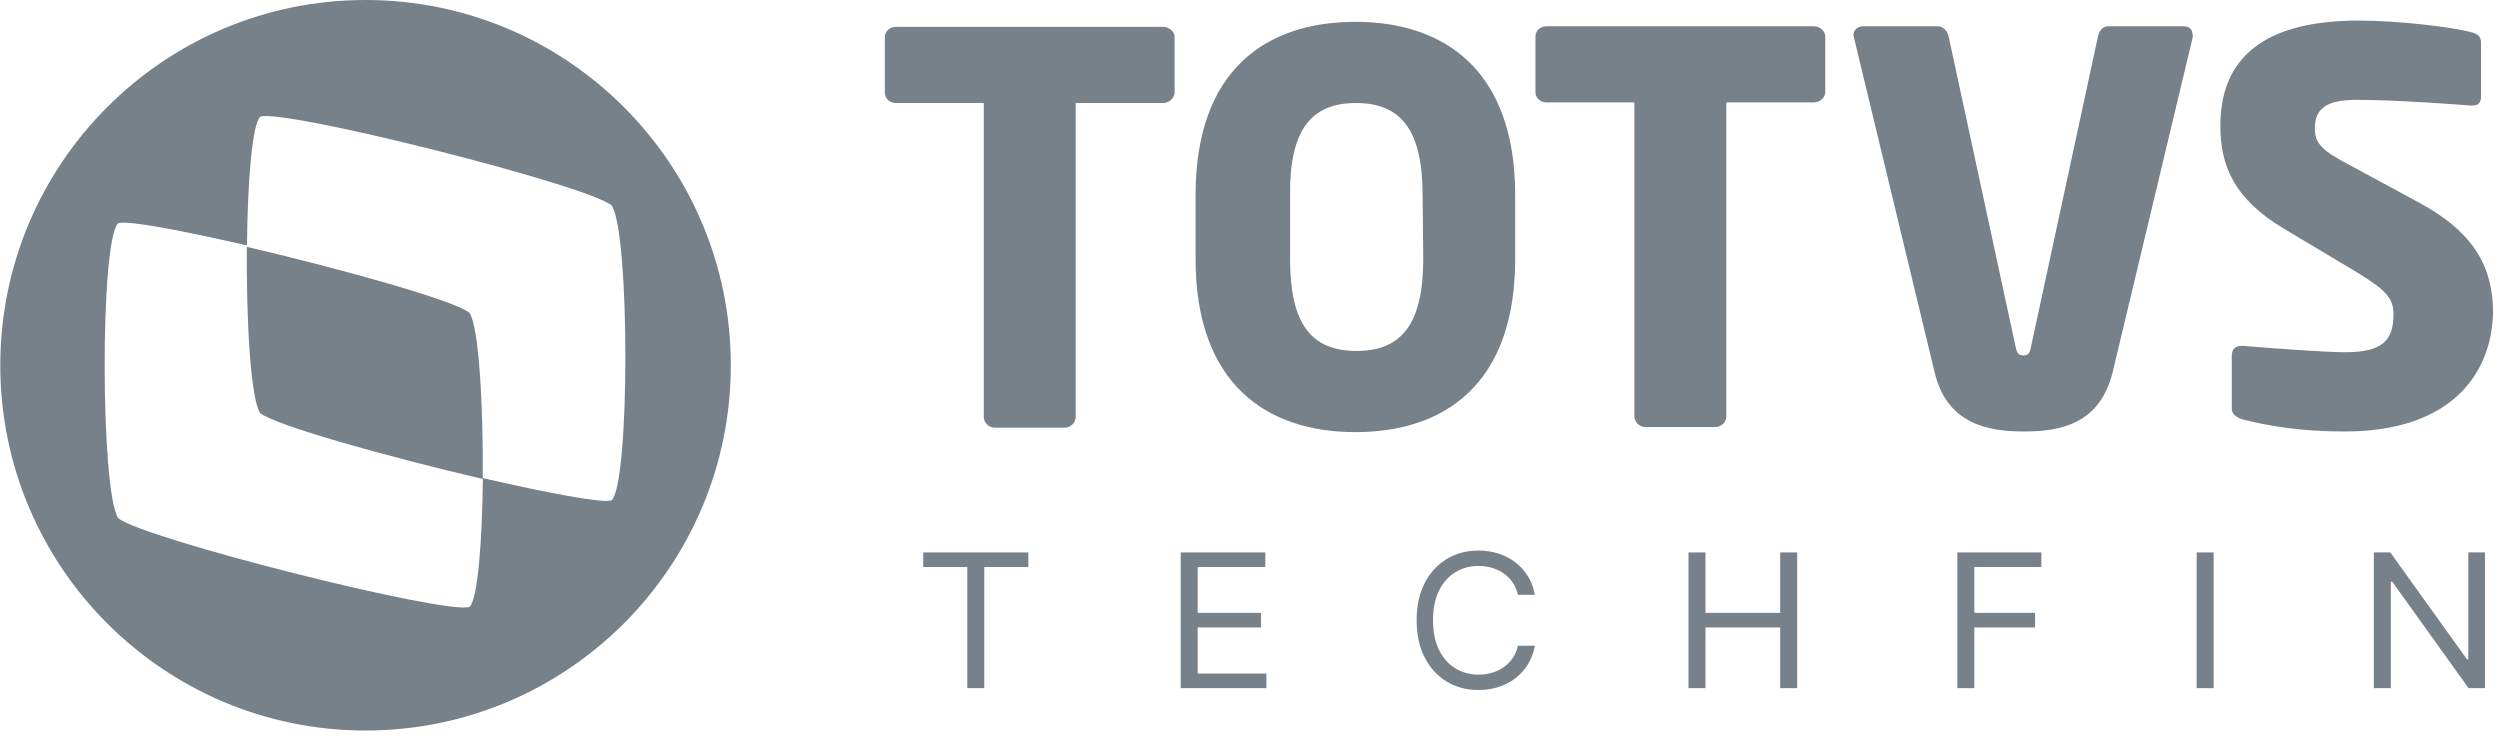 <svg width="104" height="31" viewBox="0 0 104 31" fill="none" xmlns="http://www.w3.org/2000/svg">
<path d="M97.538 17.95C95.77 17.95 94.451 17.739 93.29 17.449C93.053 17.37 92.842 17.238 92.842 17.001V14.811C92.842 14.495 93.027 14.389 93.238 14.389H93.317C94.24 14.468 96.694 14.653 97.564 14.653C99.121 14.653 99.569 14.152 99.569 13.07C99.569 12.411 99.252 12.068 98.092 11.355L95.005 9.509C92.921 8.269 92.367 6.871 92.367 5.235C92.367 2.755 93.765 0.856 98.118 0.856C99.754 0.856 102.022 1.12 102.867 1.357C103.051 1.41 103.209 1.515 103.209 1.753V4.022C103.209 4.233 103.13 4.391 102.84 4.391C102.84 4.391 102.814 4.391 102.787 4.391C102.154 4.338 99.569 4.153 98.039 4.153C96.773 4.153 96.298 4.523 96.298 5.341C96.298 5.974 96.588 6.264 97.802 6.897L100.677 8.453C102.998 9.72 103.711 11.197 103.711 13.017C103.658 15.418 102.101 17.95 97.538 17.95Z" fill="#76818A"/>
<path d="M19.528 13.013C18.947 12.512 14.225 11.193 10.268 10.269C10.242 13.303 10.426 16.601 10.822 17.181C11.402 17.682 16.125 19.001 20.081 19.925C20.108 16.891 19.923 13.567 19.528 13.013Z" fill="#76818A"/>
<path d="M15.207 0C6.818 0 0.012 6.806 0.012 15.195C0.012 23.584 6.818 30.39 15.207 30.39C23.596 30.39 30.402 23.584 30.402 15.195C30.402 6.806 23.596 0 15.207 0ZM25.442 20.814C25.047 20.946 22.752 20.497 20.087 19.891C20.061 22.502 19.876 24.929 19.533 25.246C18.557 25.589 5.895 22.397 4.918 21.553C4.18 20.471 4.153 9.972 4.918 9.286C5.314 9.154 7.609 9.602 10.274 10.209C10.3 7.598 10.485 5.171 10.828 4.854C11.804 4.511 24.466 7.703 25.442 8.547C26.207 9.629 26.207 20.128 25.442 20.814Z" fill="#76818A"/>
<path d="M48.389 4.284H44.749V17.343C44.749 17.58 44.538 17.791 44.301 17.791H41.372C41.135 17.791 40.924 17.58 40.924 17.343V4.284H37.257C37.02 4.284 36.809 4.1 36.809 3.862V1.541C36.809 1.303 37.02 1.119 37.257 1.119H48.389C48.627 1.119 48.864 1.303 48.864 1.541V3.862C48.838 4.1 48.627 4.284 48.389 4.284Z" fill="#76818A"/>
<path d="M56.384 17.976C52.691 17.976 49.736 15.971 49.736 10.774V8.11C49.736 2.913 52.664 0.908 56.384 0.908C60.077 0.908 63.032 2.913 63.032 8.11V10.774C63.032 15.971 60.104 17.976 56.384 17.976ZM59.18 8.11C59.18 5.419 58.283 4.285 56.41 4.285C54.538 4.285 53.641 5.419 53.667 8.11V10.774C53.667 13.465 54.538 14.599 56.437 14.599C58.31 14.599 59.207 13.465 59.207 10.774L59.18 8.11Z" fill="#76818A"/>
<path d="M75.456 4.259H71.815V17.317C71.815 17.555 71.604 17.766 71.367 17.766H68.439C68.201 17.766 67.99 17.555 67.99 17.317V4.259H64.323C64.086 4.259 63.875 4.074 63.875 3.837V1.516C63.875 1.278 64.086 1.093 64.323 1.093H75.456C75.693 1.093 75.931 1.278 75.931 1.516V3.837C75.931 4.074 75.693 4.259 75.456 4.259Z" fill="#76818A"/>
<path d="M91.213 1.568L87.889 15.471C87.362 17.634 85.726 17.95 84.196 17.95C82.639 17.95 80.978 17.608 80.476 15.471L77.126 1.568C77.126 1.516 77.1 1.489 77.1 1.463C77.1 1.252 77.284 1.093 77.495 1.093H80.608C80.819 1.093 81.004 1.278 81.057 1.489L83.853 14.442C83.906 14.679 83.959 14.785 84.169 14.785C84.381 14.785 84.433 14.706 84.486 14.442L87.282 1.489C87.335 1.252 87.493 1.093 87.704 1.093H90.844C91.081 1.093 91.213 1.225 91.213 1.463C91.239 1.463 91.213 1.516 91.213 1.568Z" fill="#76818A"/>
<path d="M38.406 23.587V22.981H42.779V23.587H40.945V28.627H40.239V23.587H38.406Z" fill="#76818A"/>
<path d="M49.118 28.627V22.981H52.637V23.587H49.824V25.495H52.455V26.102H49.824V28.02H52.682V28.627H49.118Z" fill="#76818A"/>
<path d="M63.851 24.745H63.145C63.103 24.548 63.03 24.376 62.925 24.227C62.823 24.078 62.698 23.953 62.55 23.852C62.404 23.749 62.241 23.672 62.063 23.62C61.885 23.569 61.699 23.543 61.505 23.543C61.152 23.543 60.832 23.629 60.546 23.802C60.261 23.975 60.034 24.23 59.865 24.566C59.699 24.902 59.615 25.315 59.615 25.804C59.615 26.293 59.699 26.705 59.865 27.042C60.034 27.378 60.261 27.633 60.546 27.805C60.832 27.978 61.152 28.065 61.505 28.065C61.699 28.065 61.885 28.039 62.063 27.987C62.241 27.936 62.404 27.86 62.55 27.759C62.698 27.656 62.823 27.53 62.925 27.381C63.03 27.23 63.103 27.057 63.145 26.863H63.851C63.797 27.151 63.701 27.409 63.56 27.637C63.42 27.865 63.245 28.059 63.036 28.219C62.828 28.377 62.593 28.497 62.333 28.58C62.075 28.663 61.799 28.704 61.505 28.704C61.008 28.704 60.566 28.587 60.179 28.351C59.791 28.116 59.487 27.782 59.265 27.348C59.043 26.914 58.932 26.399 58.932 25.804C58.932 25.208 59.043 24.694 59.265 24.26C59.487 23.826 59.791 23.492 60.179 23.256C60.566 23.021 61.008 22.903 61.505 22.903C61.799 22.903 62.075 22.945 62.333 23.027C62.593 23.11 62.828 23.232 63.036 23.391C63.245 23.549 63.42 23.742 63.56 23.97C63.701 24.197 63.797 24.455 63.851 24.745Z" fill="#76818A"/>
<path d="M70.242 28.627V22.981H70.948V25.495H74.056V22.981H74.762V28.627H74.056V26.102H70.948V28.627H70.242Z" fill="#76818A"/>
<path d="M81.426 28.627V22.981H84.921V23.587H82.132V25.495H84.659V26.102H82.132V28.627H81.426Z" fill="#76818A"/>
<path d="M92.087 22.981V28.627H91.381V22.981H92.087Z" fill="#76818A"/>
<path d="M103.375 22.981V28.627H102.692L99.515 24.194H99.458V28.627H98.752V22.981H99.436L102.624 27.425H102.681V22.981H103.375Z" fill="#76818A"/>
</svg>
